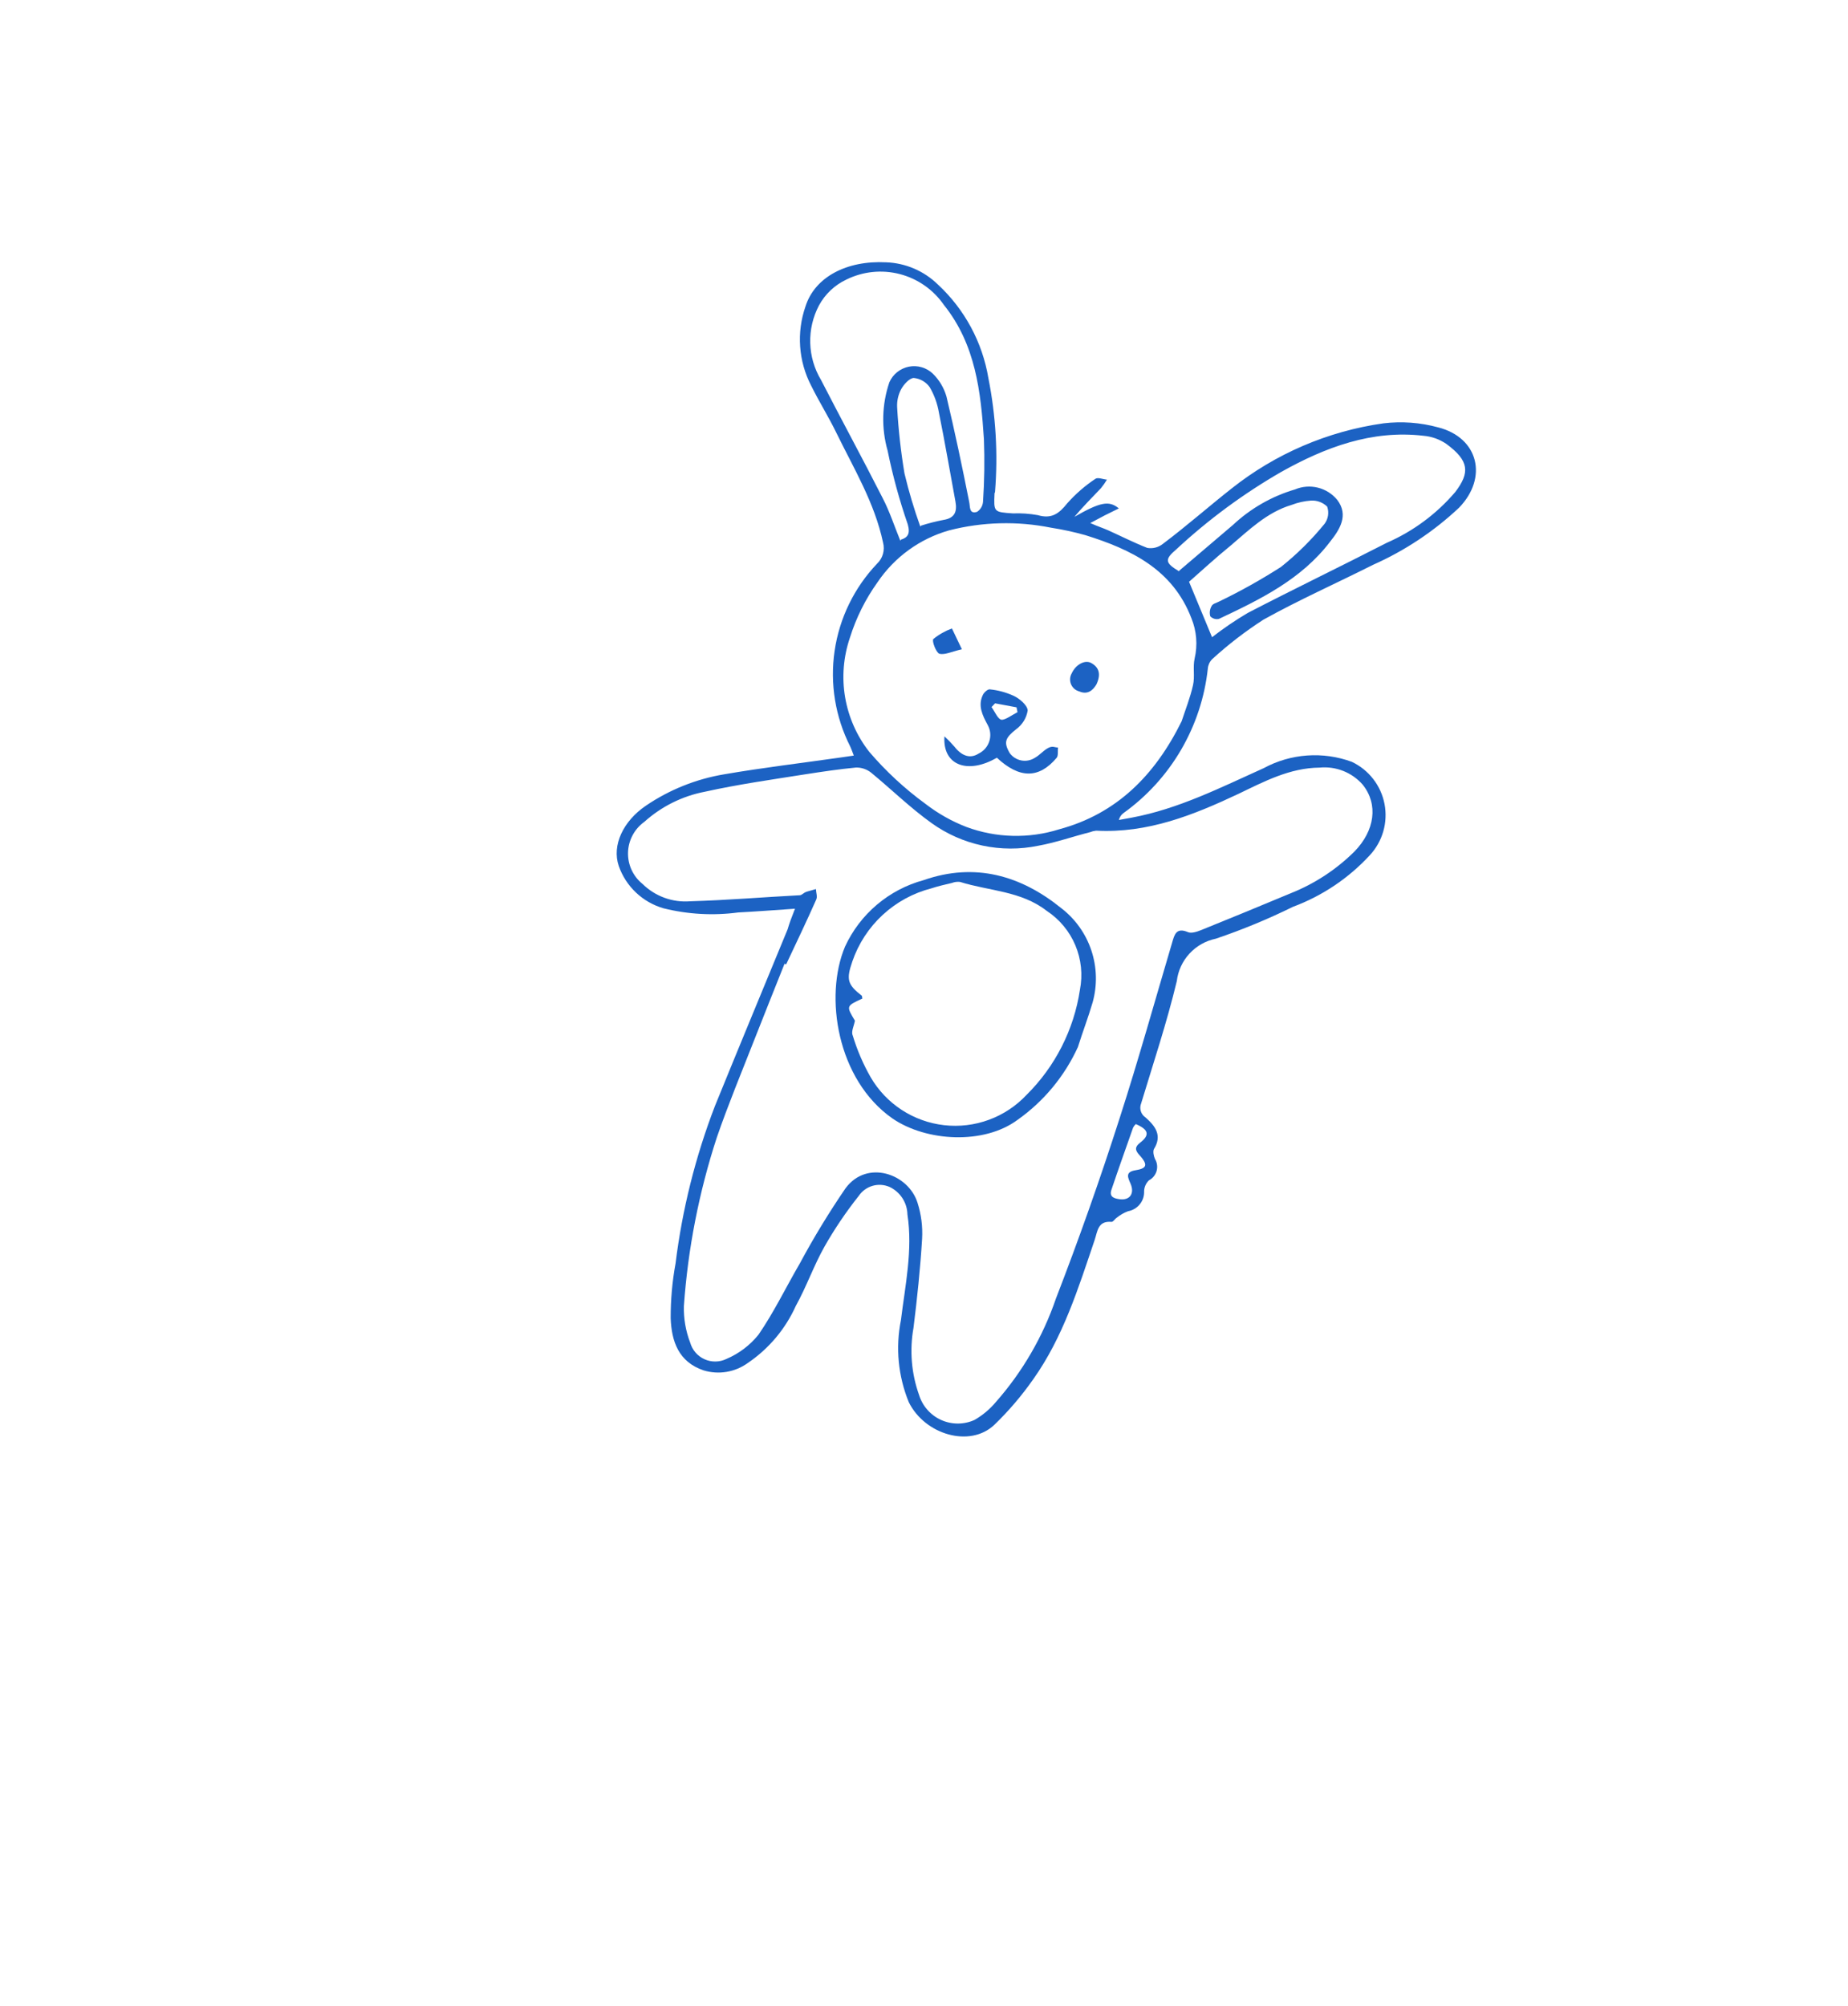 <svg width="129" height="140" viewBox="0 0 129 140" fill="none" xmlns="http://www.w3.org/2000/svg">
<g clip-path="url(#clip0_58_330)">
<path d="M55.495 63.416C54.035 63.516 52.786 63.612 51.54 63.676C49.793 63.909 48.019 63.811 46.309 63.385C45.593 63.177 44.936 62.801 44.395 62.289C43.853 61.776 43.441 61.142 43.194 60.438C42.695 58.986 43.512 57.292 45.088 56.225C46.732 55.109 48.598 54.362 50.557 54.035C53.255 53.571 55.977 53.249 58.696 52.86L59.599 52.729C59.504 52.477 59.437 52.283 59.354 52.103C58.307 50.043 57.925 47.709 58.26 45.423C58.595 43.136 59.63 41.01 61.224 39.337C61.419 39.152 61.561 38.919 61.634 38.661C61.708 38.403 61.711 38.129 61.643 37.87C61.054 35.083 59.59 32.681 58.364 30.167C57.821 29.057 57.151 27.988 56.618 26.904C56.182 26.06 55.922 25.135 55.855 24.186C55.787 23.238 55.914 22.286 56.226 21.388C56.876 19.334 59.102 18.164 61.856 18.306C63.211 18.355 64.498 18.907 65.469 19.854C67.336 21.584 68.577 23.885 68.996 26.396C69.516 29.011 69.671 31.686 69.457 34.344L69.424 34.417C69.366 35.74 69.357 35.736 70.708 35.828C71.288 35.806 71.869 35.846 72.441 35.949C73.41 36.232 73.922 35.848 74.501 35.122C75.079 34.471 75.739 33.898 76.463 33.416C76.629 33.293 76.997 33.448 77.271 33.473C77.145 33.683 77.004 33.883 76.849 34.072C76.222 34.733 75.586 35.368 74.997 36.068C76.794 35.046 77.406 34.904 78.101 35.48L77.114 35.968L76.107 36.502C76.627 36.735 77.039 36.866 77.349 37.006C78.261 37.416 79.153 37.871 80.085 38.236C80.274 38.268 80.467 38.261 80.653 38.214C80.838 38.167 81.011 38.082 81.162 37.964C82.816 36.723 84.345 35.371 85.958 34.101C89.027 31.663 92.691 30.09 96.571 29.543C97.851 29.39 99.148 29.485 100.392 29.825C103.214 30.546 103.879 33.334 101.853 35.427C100.09 37.085 98.06 38.433 95.849 39.415C93.296 40.701 90.681 41.861 88.195 43.243C86.922 44.063 85.72 44.99 84.603 46.013C84.434 46.189 84.332 46.418 84.312 46.661C84.095 48.659 83.459 50.589 82.446 52.325C81.433 54.061 80.066 55.564 78.432 56.736C78.267 56.853 78.151 57.027 78.103 57.224L78.987 57.062C82.266 56.453 85.208 54.958 88.218 53.604C89.152 53.099 90.182 52.799 91.241 52.724C92.3 52.648 93.362 52.798 94.359 53.163C94.945 53.439 95.459 53.85 95.856 54.362C96.254 54.873 96.525 55.472 96.647 56.109C96.769 56.745 96.739 57.402 96.559 58.024C96.379 58.647 96.054 59.218 95.612 59.692C94.134 61.292 92.3 62.522 90.258 63.282C88.513 64.141 86.713 64.885 84.871 65.508C84.163 65.653 83.519 66.018 83.03 66.549C82.54 67.081 82.231 67.754 82.146 68.471C81.454 71.351 80.518 74.164 79.658 77.001C79.588 77.175 79.58 77.368 79.635 77.546C79.691 77.725 79.806 77.879 79.963 77.983C80.622 78.564 81.159 79.222 80.546 80.197C80.472 80.361 80.53 80.672 80.623 80.878C80.698 81.002 80.747 81.141 80.767 81.284C80.786 81.428 80.776 81.574 80.737 81.714C80.698 81.853 80.631 81.983 80.539 82.096C80.448 82.209 80.334 82.301 80.205 82.368C79.997 82.566 79.874 82.838 79.865 83.125C79.88 83.455 79.775 83.78 79.568 84.038C79.361 84.296 79.067 84.47 78.741 84.527C78.458 84.634 78.194 84.785 77.958 84.976C77.819 85.067 77.698 85.286 77.585 85.269C76.624 85.187 76.619 85.93 76.407 86.548C75.269 89.907 74.213 93.302 72.141 96.23C71.335 97.386 70.418 98.461 69.403 99.439C67.706 101.044 64.566 100.126 63.439 97.854C62.695 96.04 62.504 94.047 62.89 92.125C63.188 89.682 63.724 87.248 63.344 84.752C63.335 84.347 63.213 83.953 62.992 83.613C62.77 83.273 62.459 83.002 62.093 82.83C61.718 82.668 61.299 82.641 60.907 82.755C60.516 82.87 60.176 83.117 59.947 83.455C59.062 84.569 58.263 85.749 57.559 86.986C56.804 88.324 56.296 89.795 55.55 91.137C54.825 92.747 53.666 94.124 52.204 95.115C51.764 95.433 51.258 95.646 50.722 95.737C50.187 95.827 49.638 95.792 49.119 95.635C47.358 95.041 46.878 93.597 46.817 92.001C46.812 90.718 46.925 89.436 47.157 88.174C47.622 84.412 48.545 80.722 49.906 77.185C51.581 73.07 53.283 68.967 54.981 64.851C55.094 64.453 55.255 64.021 55.495 63.416ZM54.848 67.291L54.766 67.254C54.064 69.011 53.362 70.767 52.669 72.528C51.777 74.803 50.836 77.066 50.04 79.372C48.793 83.187 48.021 87.141 47.739 91.144C47.716 92.017 47.866 92.885 48.18 93.7C48.252 93.954 48.379 94.189 48.551 94.388C48.724 94.588 48.938 94.748 49.179 94.856C49.419 94.964 49.681 95.019 49.945 95.015C50.209 95.012 50.469 94.951 50.706 94.836C51.583 94.464 52.354 93.88 52.951 93.137C54.032 91.562 54.869 89.822 55.831 88.171C56.801 86.365 57.868 84.612 59.026 82.92C60.527 80.898 63.416 81.912 64.049 83.94C64.307 84.751 64.415 85.602 64.367 86.451C64.242 88.533 64.023 90.606 63.767 92.662C63.486 94.233 63.62 95.851 64.157 97.354C64.276 97.737 64.475 98.09 64.741 98.39C65.007 98.69 65.333 98.931 65.699 99.095C66.064 99.259 66.46 99.344 66.861 99.344C67.262 99.344 67.659 99.258 68.024 99.093C68.593 98.766 69.1 98.341 69.521 97.837C71.378 95.73 72.801 93.277 73.71 90.62C75.328 86.435 76.814 82.228 78.168 77.998C79.471 73.957 80.614 69.855 81.821 65.781C81.981 65.228 82.108 64.704 82.918 65.047C83.165 65.157 83.566 65.02 83.861 64.901C85.951 64.057 88.032 63.202 90.103 62.335C91.766 61.674 93.278 60.683 94.549 59.422C95.97 57.967 96.226 56.13 95.122 54.757C94.751 54.334 94.285 54.006 93.762 53.8C93.239 53.593 92.675 53.514 92.115 53.569C90.034 53.587 88.247 54.538 86.443 55.404C83.299 56.885 80.116 58.161 76.518 57.969C76.383 57.982 76.25 58.014 76.124 58.066C74.888 58.376 73.71 58.8 72.47 59.022C71.187 59.286 69.863 59.282 68.582 59.01C67.3 58.738 66.089 58.202 65.025 57.438C63.54 56.376 62.224 55.083 60.807 53.919C60.507 53.681 60.133 53.555 59.75 53.564C58.604 53.674 57.429 53.847 56.251 54.03C53.889 54.404 51.548 54.733 49.211 55.25C47.633 55.552 46.167 56.281 44.974 57.357C44.632 57.602 44.352 57.922 44.156 58.293C43.959 58.664 43.85 59.075 43.839 59.495C43.828 59.914 43.913 60.331 44.09 60.712C44.266 61.093 44.529 61.428 44.856 61.69C45.291 62.117 45.812 62.445 46.384 62.653C46.956 62.862 47.566 62.945 48.173 62.897C50.784 62.821 53.304 62.606 55.841 62.475C55.979 62.46 56.103 62.307 56.248 62.252C56.394 62.197 56.726 62.116 56.956 62.044C56.966 62.29 57.071 62.568 56.981 62.768C56.317 64.268 55.596 65.775 54.884 67.285L54.848 67.291ZM82.484 50.334C82.747 49.531 83.084 48.685 83.28 47.809C83.417 47.212 83.255 46.547 83.392 45.951C83.61 45.013 83.531 44.031 83.165 43.141C81.857 39.734 78.953 38.341 75.77 37.348C74.979 37.126 74.175 36.951 73.363 36.825C71.008 36.353 68.576 36.417 66.249 37.014C64.21 37.594 62.442 38.877 61.255 40.634C60.411 41.813 59.76 43.12 59.328 44.504C58.873 45.839 58.757 47.267 58.993 48.658C59.23 50.049 59.809 51.359 60.68 52.469C61.841 53.826 63.156 55.043 64.598 56.095C65.466 56.766 66.426 57.309 67.448 57.706C69.538 58.484 71.828 58.541 73.954 57.868C77.934 56.796 80.621 54.112 82.484 50.334ZM82.321 39.823C83.567 38.76 84.847 37.669 86.071 36.63C87.3 35.48 88.781 34.632 90.396 34.156C90.902 33.942 91.465 33.899 91.998 34.032C92.531 34.165 93.007 34.467 93.353 34.894C94.158 35.957 93.523 36.955 92.842 37.811C90.838 40.44 87.963 41.834 85.083 43.192C84.976 43.215 84.865 43.211 84.76 43.179C84.655 43.147 84.56 43.089 84.484 43.01C84.451 42.891 84.441 42.766 84.457 42.643C84.473 42.52 84.513 42.402 84.576 42.295C84.654 42.121 84.938 42.074 85.131 41.963C86.608 41.25 88.041 40.448 89.423 39.562C90.543 38.669 91.564 37.658 92.468 36.546C92.592 36.376 92.673 36.179 92.703 35.971C92.734 35.763 92.713 35.551 92.643 35.353C92.494 35.209 92.317 35.097 92.123 35.025C91.929 34.953 91.722 34.922 91.516 34.934C91.052 34.966 90.596 35.068 90.163 35.235C88.443 35.745 87.178 36.996 85.885 38.092C84.85 38.931 83.871 39.84 83.002 40.6L84.607 44.469C85.402 43.852 86.235 43.285 87.102 42.773C90.319 41.106 93.58 39.535 96.802 37.881C98.646 37.077 100.283 35.863 101.588 34.332C102.612 32.983 102.565 32.161 100.968 30.983C100.488 30.653 99.93 30.456 99.351 30.409C95.766 29.992 92.509 31.213 89.446 32.928C86.805 34.448 84.345 36.263 82.113 38.336C81.291 39.041 81.309 39.269 82.301 39.868L82.321 39.823ZM62.888 37.662C63.347 37.518 63.557 37.272 63.368 36.595C62.786 34.915 62.316 33.198 61.962 31.456C61.514 29.887 61.556 28.219 62.083 26.675C62.206 26.398 62.394 26.155 62.631 25.966C62.868 25.777 63.147 25.648 63.444 25.589C63.741 25.53 64.048 25.544 64.339 25.629C64.63 25.713 64.896 25.867 65.116 26.076C65.565 26.515 65.892 27.063 66.067 27.667C66.651 30.122 67.163 32.545 67.659 35.049C67.726 35.364 67.64 35.896 68.202 35.721C68.322 35.643 68.422 35.538 68.495 35.415C68.567 35.291 68.61 35.153 68.62 35.01C68.717 33.559 68.738 32.105 68.683 30.652C68.466 27.331 68.103 24.043 65.89 21.282C65.156 20.218 64.064 19.453 62.813 19.128C61.562 18.803 60.236 18.939 59.077 19.512C58.267 19.893 57.6 20.523 57.172 21.309C56.745 22.115 56.534 23.017 56.558 23.929C56.582 24.841 56.841 25.731 57.31 26.513C58.725 29.266 60.202 31.98 61.604 34.738C62.099 35.685 62.433 36.723 62.851 37.744L62.888 37.662ZM64.28 36.687C64.8 36.52 65.329 36.385 65.866 36.282C66.657 36.156 66.822 35.692 66.695 34.999C66.31 32.929 65.961 30.853 65.54 28.789C65.435 28.166 65.218 27.567 64.899 27.021C64.771 26.84 64.605 26.688 64.413 26.577C64.22 26.466 64.006 26.398 63.785 26.377C63.486 26.385 63.092 26.822 62.908 27.156C62.7 27.544 62.602 27.981 62.625 28.421C62.711 29.968 62.882 31.509 63.137 33.037C63.438 34.298 63.809 35.541 64.247 36.76L64.28 36.687ZM79.283 78.445C79.209 78.516 79.146 78.599 79.097 78.69C78.588 80.138 78.074 81.574 77.583 83.031C77.407 83.544 77.8 83.644 78.174 83.691C78.871 83.775 79.209 83.291 78.922 82.613C78.734 82.178 78.525 81.788 79.259 81.668C79.993 81.549 80.208 81.338 79.538 80.609C79.229 80.273 79.201 80.041 79.587 79.744C80.277 79.21 80.185 78.828 79.283 78.445Z" fill="#1C62C3"/>
<path d="M75.245 73.065C74.314 75.105 72.859 76.86 71.027 78.153C68.69 79.887 64.671 79.68 62.299 78.054C58.428 75.349 57.523 69.536 58.987 66.061C59.507 64.933 60.267 63.934 61.215 63.133C62.162 62.331 63.274 61.747 64.472 61.422C68.064 60.165 71.271 61.103 74.077 63.373C75.058 64.125 75.791 65.154 76.182 66.326C76.573 67.499 76.604 68.762 76.272 69.952C75.969 70.99 75.573 72.017 75.245 73.065ZM59.678 71.229C59.617 71.585 59.401 71.992 59.523 72.256C59.828 73.273 60.249 74.253 60.776 75.176C61.311 76.095 62.054 76.876 62.945 77.457C63.836 78.038 64.851 78.403 65.908 78.522C66.965 78.642 68.035 78.513 69.033 78.146C70.031 77.779 70.93 77.184 71.658 76.408C73.658 74.428 74.966 71.854 75.385 69.071C75.588 68.027 75.477 66.947 75.064 65.966C74.652 64.986 73.957 64.151 73.069 63.567C71.275 62.168 69.042 62.183 67.015 61.546C66.822 61.523 66.626 61.548 66.445 61.619C65.966 61.732 65.478 61.842 65.015 61.995C63.745 62.322 62.577 62.959 61.615 63.848C60.652 64.737 59.925 65.852 59.499 67.091C59.067 68.344 59.149 68.699 60.139 69.473C60.193 69.498 60.172 69.62 60.197 69.686C59.063 70.207 59.063 70.207 59.678 71.229Z" fill="#1C62C3"/>
<path d="M65.927 51.386C66.172 51.612 66.404 51.852 66.623 52.105C67.152 52.781 67.741 52.958 68.312 52.59C68.489 52.505 68.646 52.385 68.775 52.237C68.903 52.089 69 51.916 69.059 51.729C69.119 51.542 69.139 51.345 69.12 51.15C69.101 50.955 69.042 50.766 68.947 50.595C68.593 49.942 68.243 49.258 68.606 48.501C68.688 48.318 68.96 48.079 69.1 48.109C69.668 48.166 70.223 48.315 70.743 48.552C71.171 48.744 71.724 49.223 71.738 49.581C71.656 50.101 71.371 50.568 70.946 50.88C70.178 51.489 70.034 51.785 70.486 52.559C70.682 52.826 70.972 53.008 71.297 53.069C71.622 53.13 71.958 53.064 72.236 52.886C72.569 52.706 72.825 52.383 73.157 52.203C73.49 52.024 73.621 52.171 73.854 52.166C73.823 52.404 73.886 52.728 73.763 52.881C72.516 54.36 71.155 54.34 69.586 52.878C67.567 54.053 65.787 53.428 65.927 51.386ZM69.462 49.083L69.213 49.344C69.445 49.657 69.66 50.203 69.912 50.228C70.163 50.254 70.654 49.894 71.027 49.699L70.959 49.362L69.462 49.083Z" fill="#1C62C3"/>
<path d="M76.538 47.759C76.311 48.139 75.946 48.513 75.34 48.251C75.213 48.218 75.094 48.156 74.994 48.069C74.894 47.983 74.816 47.874 74.764 47.753C74.713 47.631 74.691 47.499 74.698 47.367C74.706 47.236 74.744 47.107 74.81 46.993C75.089 46.373 75.737 46.028 76.168 46.266C76.731 46.574 76.862 47.06 76.538 47.759Z" fill="#1C62C3"/>
<path d="M67.145 45.311C66.427 45.47 65.949 45.727 65.56 45.618C65.341 45.519 65.031 44.722 65.155 44.592C65.543 44.277 65.981 44.03 66.45 43.858L67.145 45.311Z" fill="#1C62C3"/>
</g>
<defs>
<clipPath id="clip0_58_330">
<rect width="90" height="112.5" fill="white" transform="translate(46.141) rotate(24.214)"/>
</clipPath>
</defs>
</svg>
